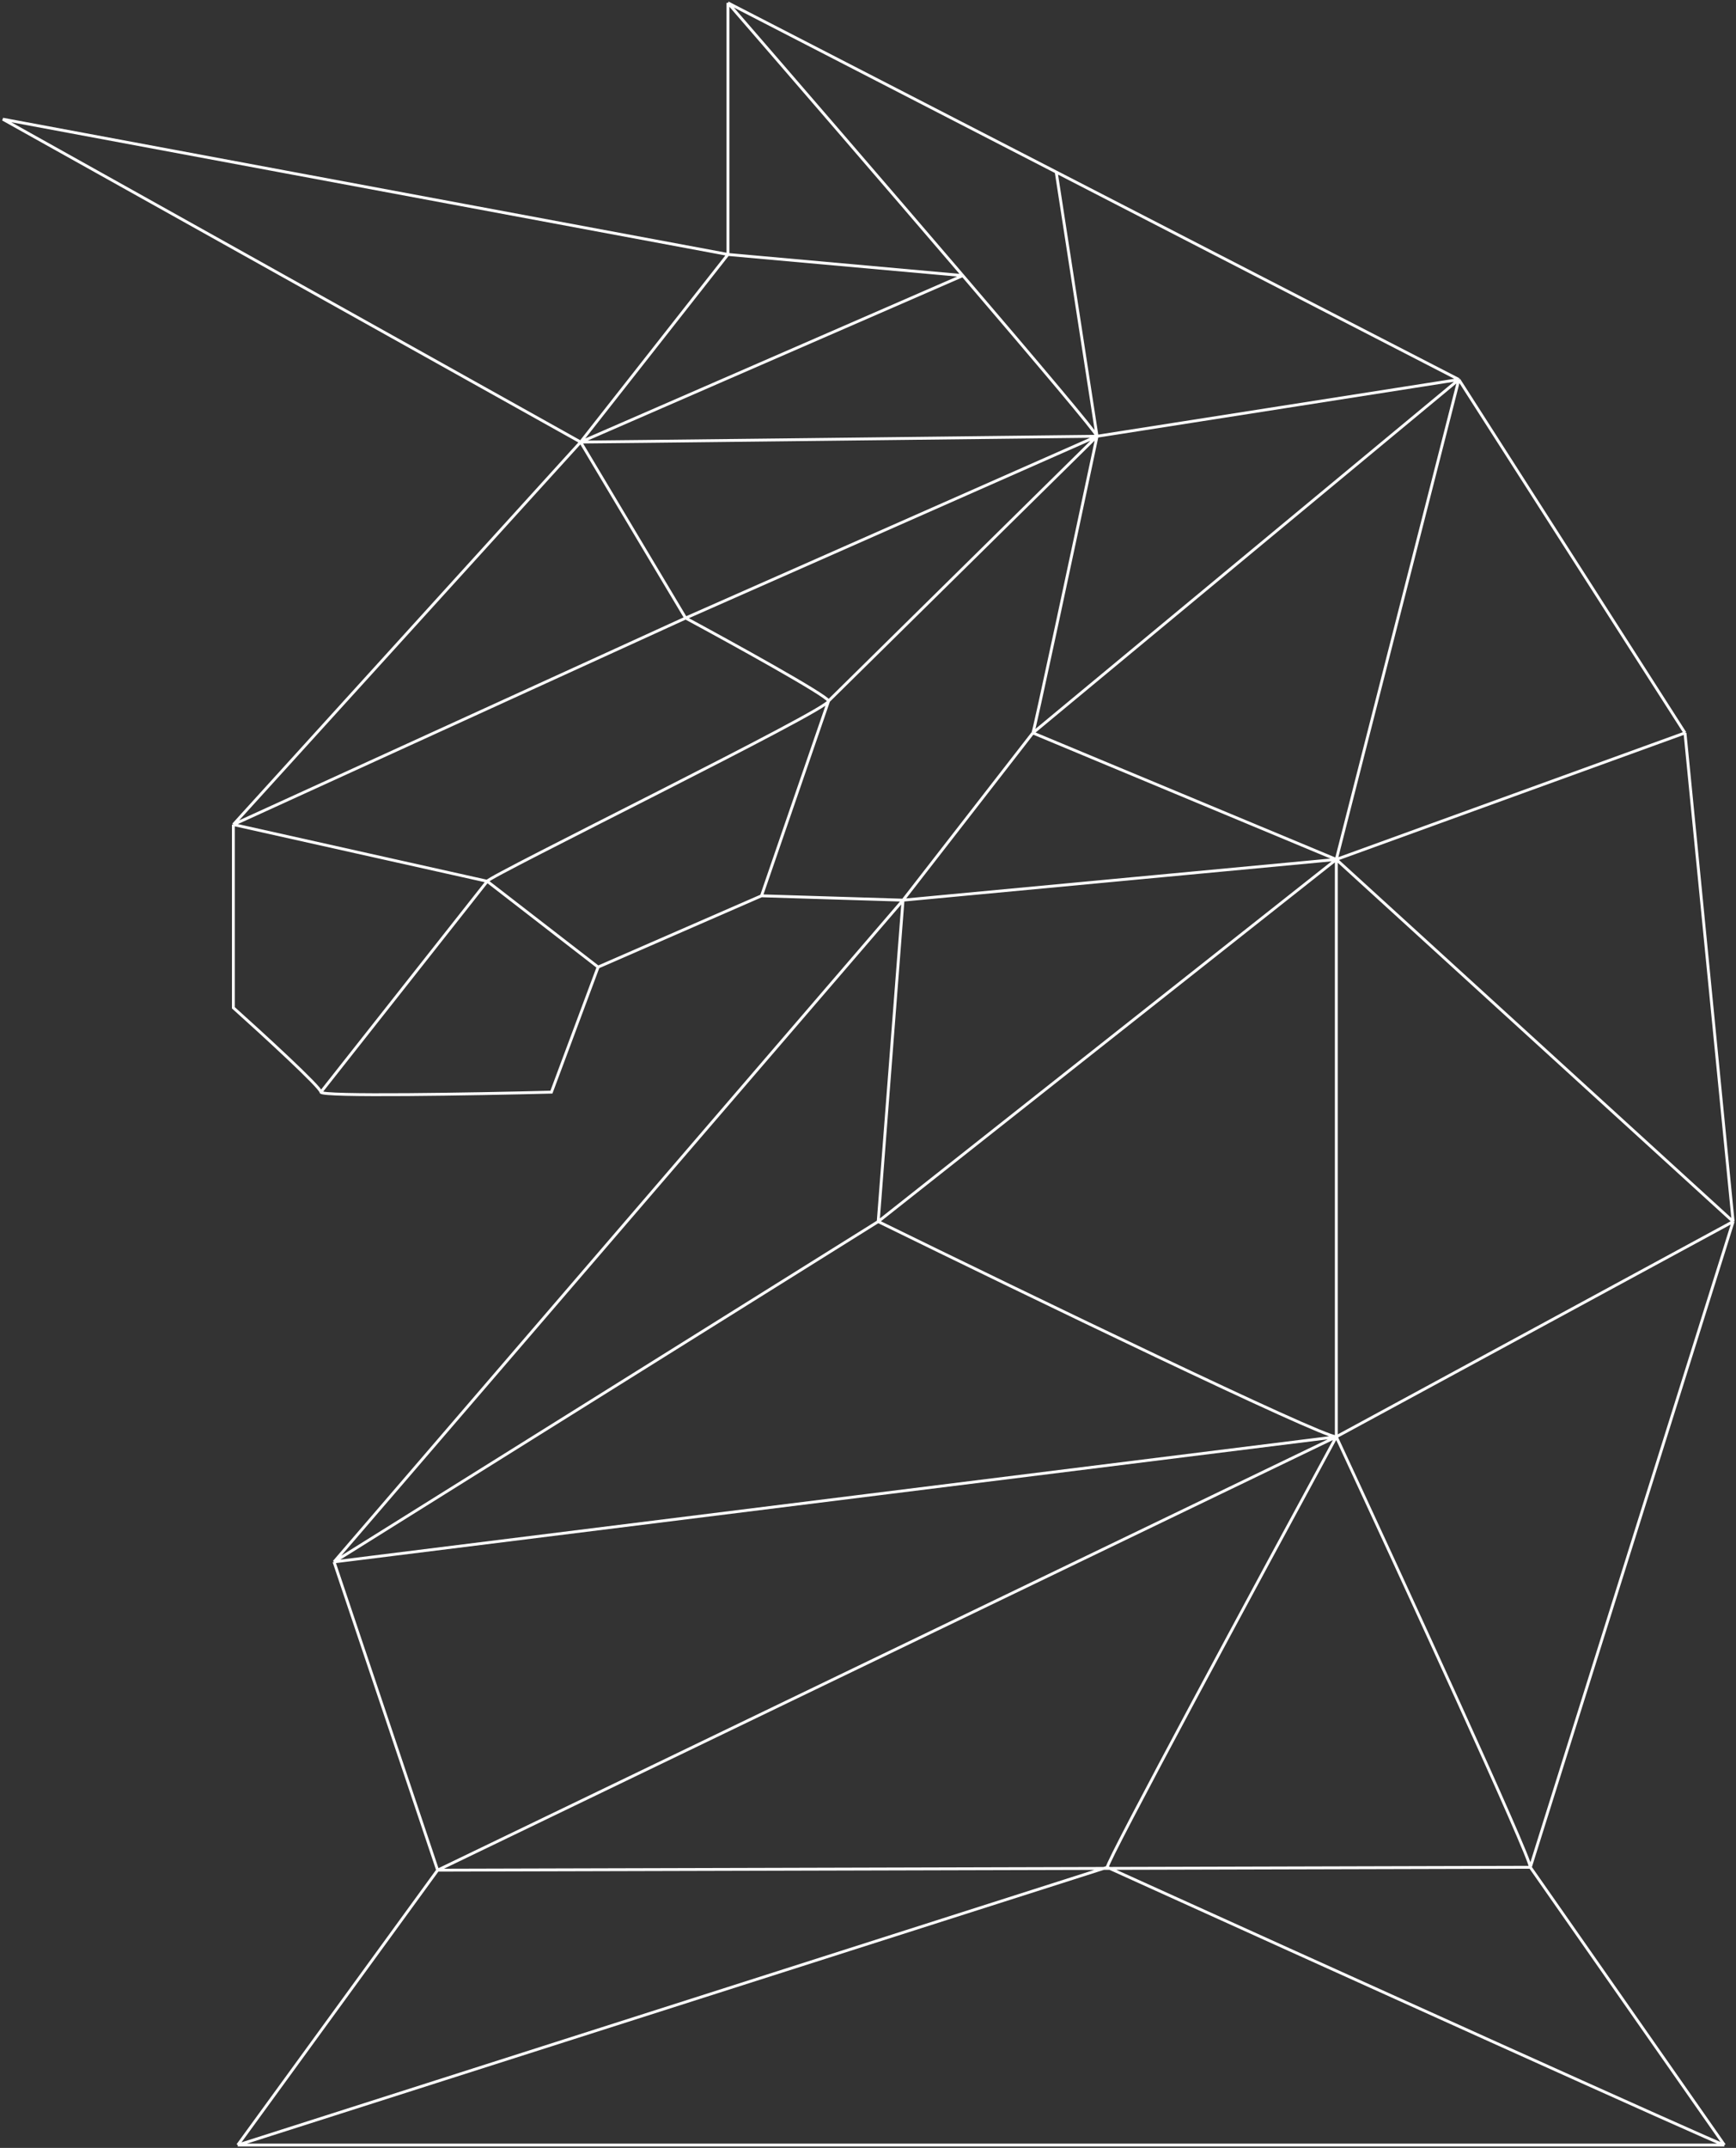 <?xml version="1.0" encoding="UTF-8"?> <svg xmlns="http://www.w3.org/2000/svg" width="604" height="747" viewBox="0 0 604 747" fill="none"><rect x="0" y="0" width="604" height="747" fill="#333333" stroke="none"/><path d="M599.954 746H82.722M599.954 746L532.445 649.398M599.954 746C598.736 746 456.307 681.599 385.245 649.398M82.722 746L152.261 650.409M82.722 746L385.245 649.398M152.261 650.409L116.223 543.186M152.261 650.409L532.445 649.398M152.261 650.409L464.936 499.69M116.223 543.186L314.182 313.06M116.223 543.186L305.553 424.836M116.223 543.186L464.936 499.69M314.182 313.06L264.946 311.543M314.182 313.06L464.936 298.899M314.182 313.06L359.358 254.897M314.182 313.06L305.553 424.836M264.946 311.543L208.096 336.326M264.946 311.543L288.295 243.77M208.096 336.326L191.853 379.822C165.12 380.497 111.654 381.441 111.654 379.822M208.096 336.326L169.519 306.485M111.654 379.822C111.654 378.204 91.351 359.591 81.199 350.487V286.76M111.654 379.822L169.519 306.485M81.199 286.76L202.005 153.743M81.199 286.76L238.551 214.941M81.199 286.76L169.519 306.485M202.005 153.743L1 41.462L253.272 88.498M202.005 153.743L253.272 88.498M202.005 153.743L238.551 214.941M202.005 153.743C206.472 153.743 323.657 152.394 381.691 151.72M202.005 153.743L334.993 95.848M253.272 88.498V1M253.272 88.498L334.993 95.848M253.272 1L367.479 59.83M253.272 1C275.04 26.125 307.942 64.233 334.993 95.848M507.573 131.995L586.25 254.897M507.573 131.995L464.936 298.899M507.573 131.995L359.358 254.897M507.573 131.995L381.691 151.72M507.573 131.995L367.479 59.83M586.25 254.897L603 424.836M586.25 254.897L464.936 298.899M603 424.836L532.445 649.398M603 424.836L464.936 499.69M603 424.836L464.936 298.899M532.445 649.398C532.445 645.756 487.439 548.075 464.936 499.69M385.245 649.398C385.245 646.97 438.372 548.581 464.936 499.69M464.936 499.69V298.899M464.936 499.69C459.657 499.69 356.481 449.787 305.553 424.836M464.936 298.899L359.358 254.897M464.936 298.899L305.553 424.836M359.358 254.897C359.358 256.515 374.247 186.786 381.691 151.72M381.691 151.72L367.479 59.83M381.691 151.72C381.508 150.531 360.943 126.177 334.993 95.848M381.691 151.72L238.551 214.941M381.691 151.72L288.295 243.77M238.551 214.941C254.794 223.708 287.483 241.747 288.295 243.77M169.519 306.485C169.519 304.968 289.31 246.299 288.295 243.77" stroke="white"></path></svg> 
